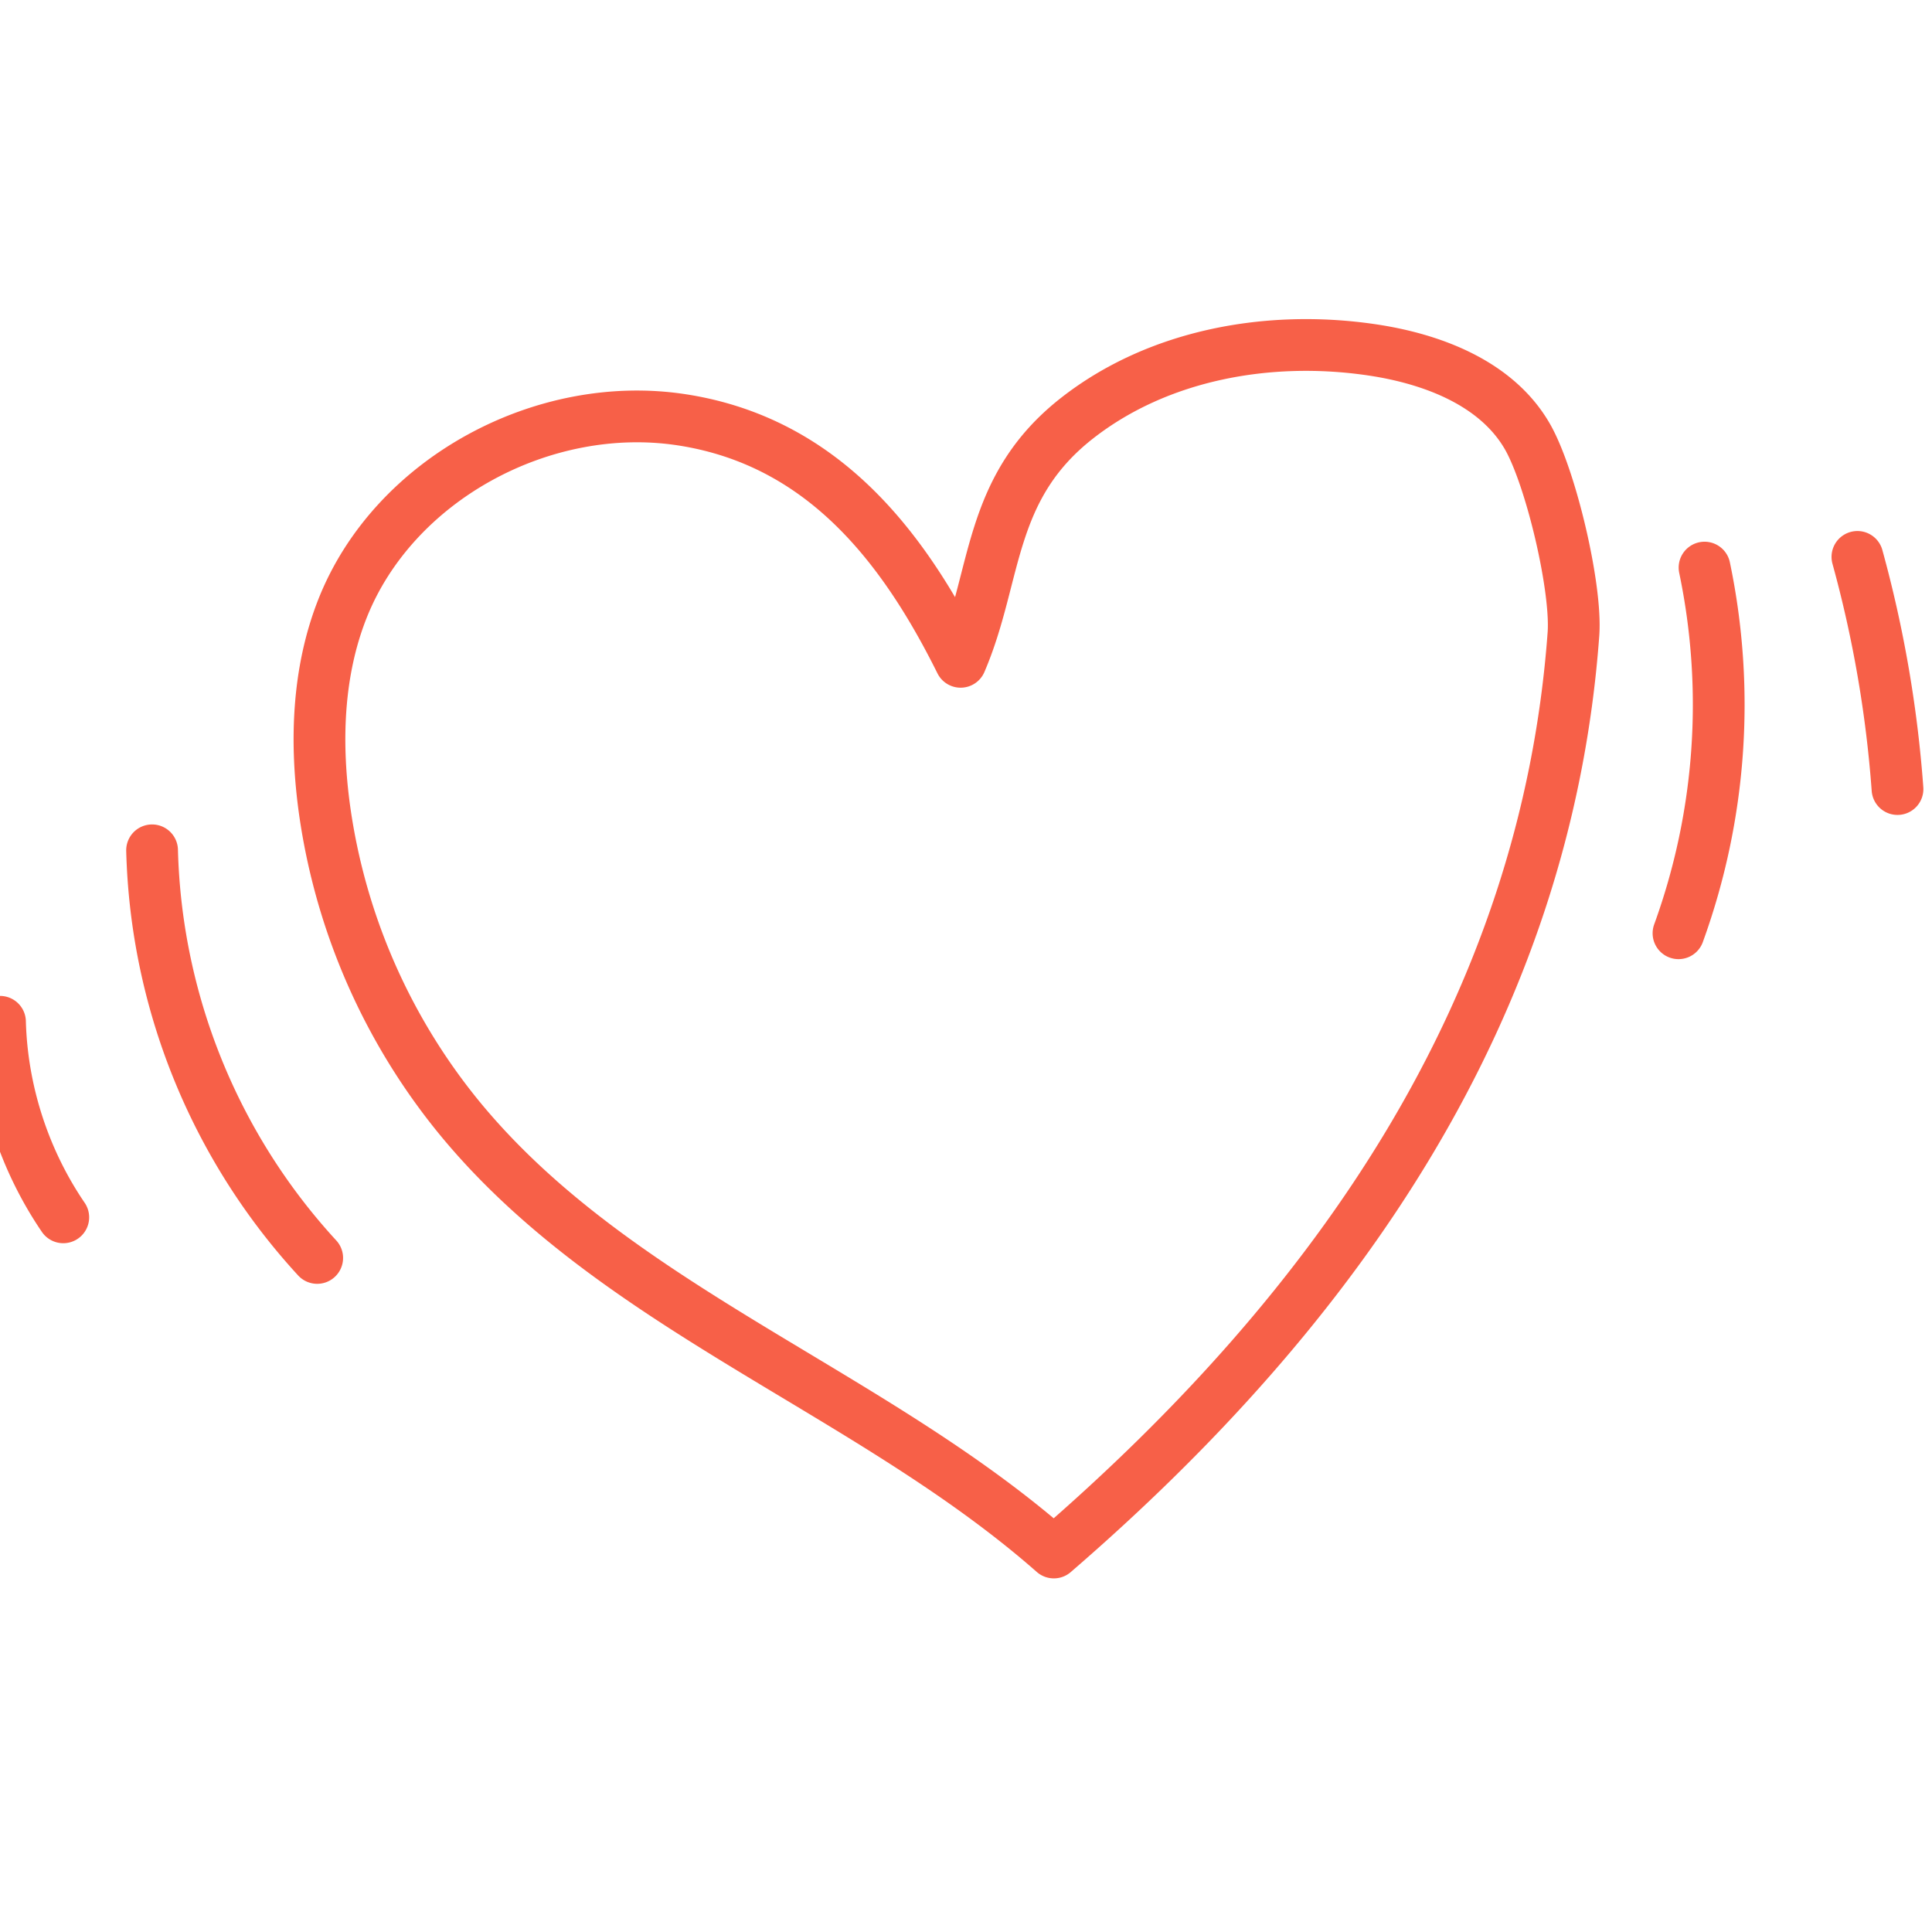<svg xmlns="http://www.w3.org/2000/svg" width="56" height="56" stroke="#F76048" fill="none" stroke-linejoin="round" stroke-width="1.5" xmlns:v="https://vecta.io/nano"><path d="M19.785 12.172c-4.016-.628-8.372 1.706-9.859 5.472-.727 1.842-.79 3.889-.516 5.849a18.06 18.06 0 0 0 3.912 8.916C17.85 37.919 25.187 40.286 30.546 45c8.242-7.116 14.268-15.789 15.061-26.619.099-1.352-.659-4.556-1.337-5.732-.891-1.545-2.759-2.254-4.53-2.512-2.964-.432-6.155.137-8.512 1.977-2.612 2.039-2.309 4.565-3.384 7.069-1.682-3.384-4.023-6.38-8.059-7.011z"/><path d="M4.408 24.647a18.15 18.15 0 0 0 4.786 11.815M0 29.617c.054 2.011.699 4.004 1.834 5.668m47.573-18.833a19.41 19.41 0 0 1-.755 10.599m5.186-10.909c.606 2.198.996 4.455 1.162 6.729" stroke-linecap="round"/></svg>
